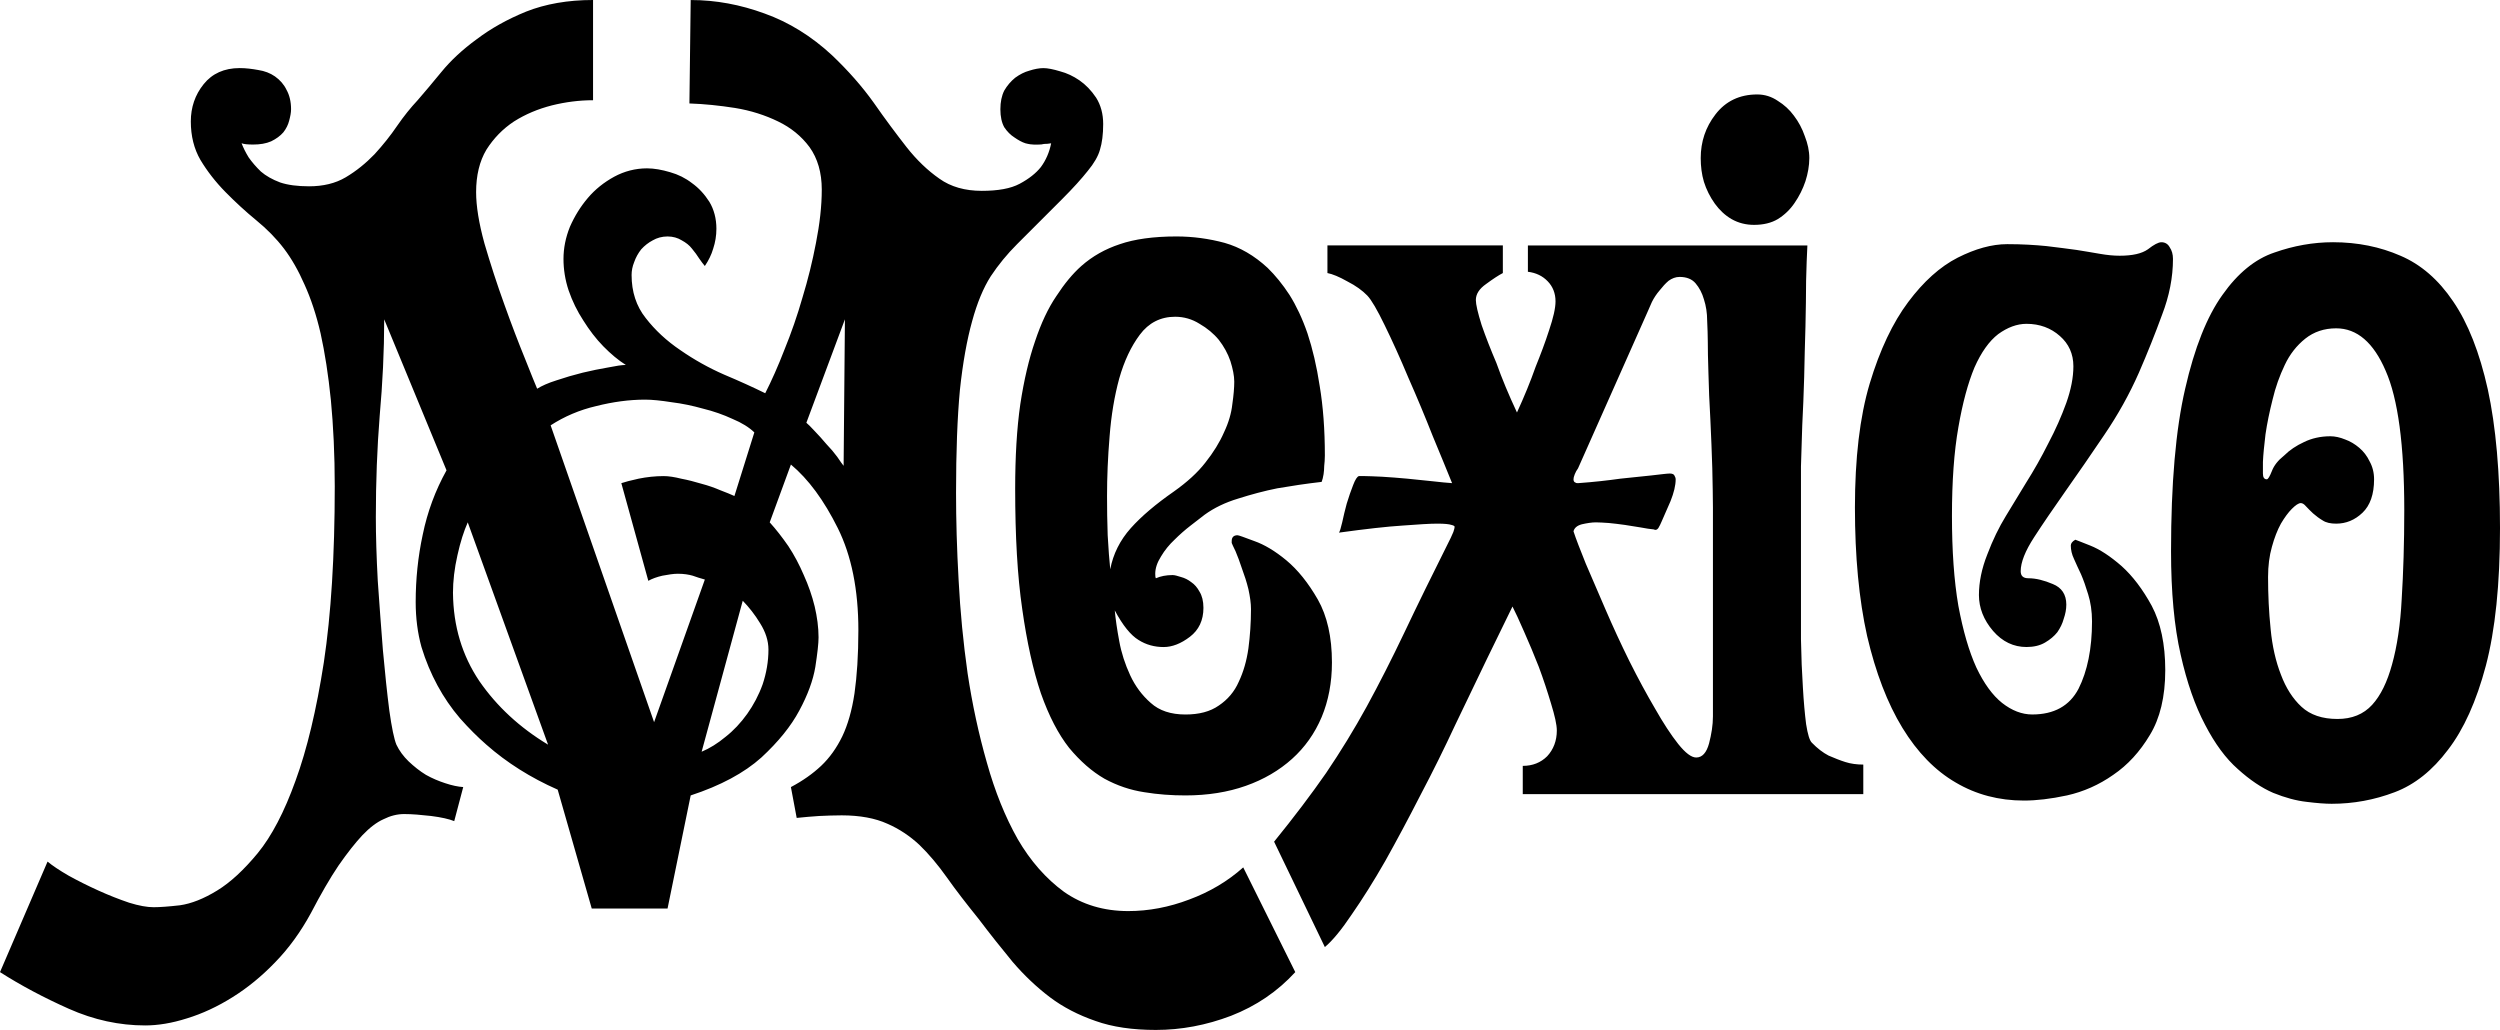 <?xml version="1.0" encoding="UTF-8" standalone="no"?>
<!-- Created with Inkscape (http://www.inkscape.org/) -->

<svg
   xmlns:dc="http://purl.org/dc/elements/1.1/"
   xmlns:cc="http://creativecommons.org/ns#"
   xmlns:rdf="http://www.w3.org/1999/02/22-rdf-syntax-ns#"
   xmlns:svg="http://www.w3.org/2000/svg"
   xmlns="http://www.w3.org/2000/svg"
   version="1.1"
   width="300"
   height="123.593"
   id="svg7008">
  <defs
     id="defs7010" />
  <g
     transform="translate(-225,-470.566)"
     id="layer1">
    <path
       d="m 367.251,566.017 c -1.658,0 -3.296,-0.116 -4.934,-0.386 -1.658,-0.251 -3.258,-0.79 -4.78,-1.619 -1.503,-0.867 -2.911,-2.101 -4.241,-3.701 -1.291,-1.638 -2.429,-3.817 -3.392,-6.554 -0.925,-2.756 -1.677,-6.13 -2.236,-10.1 -0.578,-3.951 -0.848,-8.751 -0.848,-14.418 0,-3.836 0.193,-7.247 0.617,-10.177 0.443,-2.911 1.041,-5.436 1.773,-7.556 0.713,-2.14 1.561,-3.951 2.544,-5.397 0.964,-1.484 1.966,-2.699 3.007,-3.624 1.33,-1.176 2.872,-2.043 4.626,-2.621 1.735,-0.598 4.009,-0.925 6.785,-0.925 1.985,0 3.932,0.27 5.783,0.771 1.831,0.52 3.566,1.523 5.166,3.007 0.906,0.887 1.793,1.966 2.621,3.238 0.81,1.291 1.542,2.833 2.159,4.626 0.598,1.812 1.099,3.913 1.465,6.322 0.405,2.429 0.617,5.204 0.617,8.327 0,0.463 -0.038,0.887 -0.077,1.234 0,0.366 -0.038,0.713 -0.077,1.002 -0.058,0.366 -0.135,0.675 -0.231,0.925 -1.85,0.212 -3.643,0.482 -5.32,0.771 -1.542,0.308 -3.123,0.732 -4.703,1.234 -1.542,0.463 -2.891,1.118 -4.009,1.928 -0.463,0.366 -1.041,0.81 -1.696,1.311 -0.675,0.52 -1.33,1.099 -1.928,1.696 -0.617,0.578 -1.176,1.253 -1.619,2.005 -0.463,0.732 -0.694,1.426 -0.694,2.082 0,0.27 0.019,0.443 0.077,0.54 0.559,-0.251 1.234,-0.386 2.005,-0.386 0.251,0 0.578,0.096 1.002,0.231 0.443,0.116 0.867,0.328 1.234,0.617 0.405,0.27 0.732,0.655 1.002,1.157 0.289,0.463 0.463,1.118 0.463,1.928 0,1.503 -0.559,2.66 -1.619,3.47 -1.079,0.829 -2.14,1.234 -3.161,1.234 -1.079,0 -2.101,-0.27 -3.007,-0.848 -0.925,-0.559 -1.889,-1.735 -2.853,-3.547 0.096,1.041 0.27,2.274 0.54,3.701 0.251,1.388 0.694,2.756 1.311,4.086 0.598,1.291 1.426,2.409 2.467,3.315 1.022,0.925 2.409,1.388 4.163,1.388 1.638,0 2.968,-0.347 4.009,-1.079 1.06,-0.713 1.87,-1.658 2.39,-2.853 0.559,-1.176 0.944,-2.506 1.157,-4.009 0.193,-1.484 0.308,-3.045 0.308,-4.703 0,-0.713 -0.116,-1.503 -0.308,-2.39 -0.212,-0.867 -0.482,-1.696 -0.771,-2.467 -0.27,-0.81 -0.52,-1.503 -0.771,-2.082 -0.27,-0.559 -0.424,-0.887 -0.463,-1.002 l 0,-0.231 c 0,-0.443 0.231,-0.694 0.694,-0.694 0.154,0 0.81,0.251 2.005,0.694 1.214,0.424 2.506,1.195 3.855,2.313 1.369,1.137 2.641,2.718 3.778,4.703 1.118,1.966 1.696,4.491 1.696,7.556 0,2.429 -0.424,4.607 -1.234,6.554 -0.829,1.966 -2.024,3.643 -3.547,5.012 -1.542,1.388 -3.412,2.486 -5.551,3.238 C 372.34,565.631 369.911,566.017 367.251,566.017 Z M 365.864,529.548 c 1.581,-1.118 2.853,-2.274 3.778,-3.47 0.964,-1.214 1.716,-2.429 2.236,-3.624 0.559,-1.176 0.887,-2.313 1.002,-3.392 0.154,-1.06 0.231,-1.966 0.231,-2.699 0,-0.713 -0.173,-1.542 -0.463,-2.467 -0.308,-0.906 -0.79,-1.773 -1.388,-2.544 -0.617,-0.752 -1.407,-1.407 -2.313,-1.928 -0.887,-0.559 -1.87,-0.848 -2.93,-0.848 -1.754,0 -3.18,0.732 -4.241,2.159 -1.041,1.388 -1.87,3.142 -2.467,5.243 -0.578,2.12 -0.964,4.433 -1.157,6.939 -0.212,2.525 -0.308,4.915 -0.308,7.17 0,1.503 0.019,3.065 0.077,4.703 0.096,1.658 0.193,3.026 0.308,4.086 0.347,-1.831 1.176,-3.489 2.467,-4.934 C 361.97,532.516 363.705,531.051 365.864,529.548 z m 70.008,-47.648 c 0.906,0 1.735,0.27 2.467,0.771 0.752,0.463 1.407,1.06 1.928,1.773 0.559,0.732 1.002,1.561 1.311,2.467 0.347,0.887 0.54,1.754 0.54,2.621 0,0.925 -0.173,1.87 -0.463,2.776 -0.308,0.925 -0.752,1.812 -1.311,2.621 -0.52,0.771 -1.195,1.426 -2.005,1.928 -0.771,0.463 -1.735,0.694 -2.853,0.694 -0.983,0 -1.889,-0.231 -2.699,-0.694 -0.771,-0.443 -1.446,-1.079 -2.005,-1.85 -0.578,-0.81 -1.022,-1.696 -1.311,-2.621 -0.27,-0.906 -0.385,-1.87 -0.385,-2.853 0,-1.947 0.578,-3.701 1.773,-5.243 C 432.074,482.709 433.751,481.9 435.871,481.9 z m -57.98,89.668 c 2.409,-2.968 4.491,-5.725 6.245,-8.25 1.735,-2.564 3.354,-5.204 4.857,-7.941 1.484,-2.718 3.007,-5.705 4.549,-8.944 1.523,-3.219 3.392,-7.016 5.551,-11.334 0.096,-0.193 0.193,-0.424 0.308,-0.694 0.096,-0.289 0.154,-0.501 0.154,-0.617 0,-0.096 -0.135,-0.173 -0.386,-0.231 -0.27,-0.096 -0.829,-0.154 -1.696,-0.154 -0.925,0 -2.332,0.096 -4.163,0.231 -1.85,0.116 -4.414,0.405 -7.633,0.848 0.096,-0.135 0.231,-0.559 0.386,-1.234 0.154,-0.713 0.328,-1.465 0.54,-2.236 0.251,-0.81 0.501,-1.561 0.771,-2.236 0.251,-0.655 0.482,-1.022 0.694,-1.079 l 0.694,0 c 0.443,0 1.157,0.038 2.082,0.077 0.964,0.058 1.966,0.135 3.007,0.231 1.022,0.116 2.024,0.212 3.007,0.308 1.022,0.116 1.812,0.193 2.39,0.231 -0.578,-1.426 -1.349,-3.315 -2.313,-5.628 -0.925,-2.352 -1.908,-4.703 -2.93,-7.016 -0.983,-2.352 -1.947,-4.472 -2.853,-6.322 -0.887,-1.831 -1.581,-3.026 -2.082,-3.547 -0.578,-0.598 -1.369,-1.176 -2.39,-1.696 -0.983,-0.559 -1.793,-0.887 -2.39,-1.002 l 0,-3.315 21.049,0 0,3.315 c -0.52,0.27 -1.195,0.713 -2.005,1.311 -0.829,0.578 -1.234,1.214 -1.234,1.928 0,0.52 0.231,1.523 0.694,3.007 0.501,1.446 1.099,2.968 1.773,4.549 0.655,1.85 1.484,3.836 2.467,5.937 0.867,-1.889 1.619,-3.72 2.236,-5.474 0.598,-1.484 1.157,-2.949 1.619,-4.395 0.501,-1.484 0.771,-2.641 0.771,-3.47 0,-0.964 -0.328,-1.773 -0.925,-2.39 -0.617,-0.655 -1.426,-1.041 -2.39,-1.157 l 0,-3.161 33.539,0 c -0.058,1.137 -0.116,2.564 -0.154,4.241 0,1.658 -0.038,3.489 -0.077,5.474 -0.058,2.005 -0.116,4.048 -0.154,6.091 -0.058,2.005 -0.135,3.951 -0.231,5.783 -0.058,1.85 -0.116,3.508 -0.154,4.934 0,1.446 0,2.506 0,3.161 l 0,11.334 c 0,2.062 0,4.144 0,6.245 0.038,2.12 0.116,4.048 0.231,5.783 0.096,1.696 0.231,3.18 0.386,4.395 0.193,1.234 0.424,1.985 0.694,2.236 0.655,0.675 1.33,1.195 2.005,1.542 0.713,0.308 1.388,0.578 2.005,0.771 0.655,0.212 1.388,0.308 2.159,0.308 l 0,3.547 -40.864,0 0,-3.392 c 1.176,0 2.159,-0.386 2.93,-1.157 0.752,-0.81 1.157,-1.85 1.157,-3.084 0,-0.713 -0.251,-1.793 -0.694,-3.238 -0.424,-1.426 -0.906,-2.891 -1.465,-4.395 -0.578,-1.484 -1.176,-2.891 -1.773,-4.241 -0.578,-1.33 -1.041,-2.332 -1.388,-3.007 -0.829,1.696 -1.87,3.816 -3.084,6.322 -1.195,2.467 -2.448,5.108 -3.778,7.864 -1.291,2.776 -2.679,5.59 -4.163,8.404 -1.446,2.833 -2.872,5.493 -4.241,7.941 -1.388,2.429 -2.737,4.568 -4.009,6.399 C 385.987,582.131 384.888,583.461 383.982,584.213 z m 36.469,-44.796 c -0.154,0.212 -0.289,0.443 -0.386,0.694 -0.116,0.27 -0.154,0.482 -0.154,0.617 0,0.212 0.077,0.347 0.231,0.386 0.038,0.058 0.154,0.077 0.308,0.077 1.889,-0.135 3.585,-0.328 5.089,-0.54 1.33,-0.135 2.564,-0.27 3.701,-0.386 1.176,-0.135 1.928,-0.231 2.236,-0.231 0.289,0 0.482,0.096 0.54,0.231 0.096,0.154 0.154,0.328 0.154,0.463 0,0.732 -0.212,1.6 -0.617,2.621 -0.424,0.983 -0.79,1.812 -1.079,2.467 -0.116,0.27 -0.231,0.52 -0.386,0.771 -0.154,0.212 -0.347,0.27 -0.54,0.154 -0.424,-0.038 -0.944,-0.116 -1.542,-0.231 -0.617,-0.096 -1.272,-0.193 -1.928,-0.308 -0.675,-0.096 -1.33,-0.173 -1.928,-0.231 -0.617,-0.038 -1.137,-0.077 -1.542,-0.077 -0.52,0 -1.099,0.096 -1.696,0.231 -0.578,0.154 -0.906,0.443 -1.002,0.848 0.289,0.887 0.79,2.178 1.465,3.855 0.713,1.658 1.503,3.508 2.39,5.551 0.867,2.005 1.812,4.067 2.853,6.168 1.06,2.12 2.101,4.029 3.084,5.705 0.964,1.696 1.889,3.123 2.776,4.241 0.867,1.079 1.581,1.619 2.159,1.619 0.713,0 1.234,-0.559 1.542,-1.696 0.289,-1.118 0.463,-2.197 0.463,-3.238 l 0,-25.058 c 0,-1.214 -0.038,-2.795 -0.077,-4.703 -0.058,-1.889 -0.135,-3.855 -0.231,-5.86 -0.116,-1.985 -0.193,-3.855 -0.231,-5.551 -0.058,-1.677 -0.077,-2.949 -0.077,-3.778 0,-0.752 -0.038,-1.619 -0.077,-2.544 0,-0.906 -0.135,-1.773 -0.386,-2.544 -0.212,-0.752 -0.559,-1.407 -1.002,-1.928 -0.424,-0.501 -1.06,-0.771 -1.928,-0.771 -0.463,0 -0.906,0.173 -1.311,0.463 -0.366,0.308 -0.732,0.713 -1.079,1.157 -0.366,0.424 -0.675,0.887 -0.925,1.388 C 423.015,507.266 422.841,507.69 422.687,508.037 z m 48.111,15.189 c 0,-1.523 0.328,-3.161 1.002,-4.857 0.655,-1.735 1.407,-3.277 2.236,-4.626 0.655,-1.06 1.465,-2.39 2.39,-3.932 0.964,-1.523 1.87,-3.123 2.699,-4.78 0.867,-1.638 1.581,-3.258 2.159,-4.857 0.559,-1.581 0.848,-3.045 0.848,-4.395 0,-1.484 -0.559,-2.699 -1.619,-3.624 -1.079,-0.964 -2.429,-1.465 -4.009,-1.465 -1.137,0 -2.274,0.424 -3.392,1.234 -1.079,0.829 -2.043,2.178 -2.853,4.009 -0.771,1.85 -1.426,4.26 -1.928,7.17 -0.52,2.93 -0.771,6.496 -0.771,10.64 0,4.163 0.251,7.768 0.771,10.794 0.559,2.988 1.272,5.455 2.159,7.402 0.906,1.908 1.947,3.335 3.084,4.241 1.176,0.925 2.39,1.388 3.624,1.388 2.602,0 4.472,-1.022 5.551,-3.084 1.06,-2.101 1.619,-4.8 1.619,-8.096 0,-1.214 -0.173,-2.313 -0.463,-3.238 -0.27,-0.906 -0.559,-1.716 -0.848,-2.39 -0.308,-0.655 -0.598,-1.272 -0.848,-1.85 -0.27,-0.559 -0.386,-1.099 -0.386,-1.619 0,-0.251 0.173,-0.482 0.54,-0.694 0.038,0 0.636,0.251 1.773,0.694 1.176,0.463 2.429,1.291 3.778,2.467 1.33,1.195 2.544,2.795 3.624,4.78 1.06,2.005 1.619,4.588 1.619,7.71 0,3.2 -0.636,5.802 -1.85,7.787 -1.195,2.005 -2.66,3.604 -4.395,4.78 -1.696,1.195 -3.566,2.024 -5.551,2.467 -1.966,0.424 -3.682,0.617 -5.166,0.617 -2.988,0 -5.725,-0.713 -8.173,-2.159 -2.467,-1.426 -4.607,-3.624 -6.399,-6.554 -1.812,-2.968 -3.219,-6.65 -4.241,-11.025 -0.983,-4.414 -1.465,-9.561 -1.465,-15.42 0,-5.898 0.578,-10.871 1.773,-14.88 1.214,-4.048 2.776,-7.325 4.626,-9.792 1.831,-2.448 3.817,-4.241 5.937,-5.32 2.101,-1.06 4.086,-1.619 5.937,-1.619 1.793,0 3.354,0.096 4.703,0.231 1.369,0.154 2.583,0.328 3.624,0.463 1.022,0.154 1.947,0.328 2.776,0.463 0.867,0.154 1.658,0.231 2.39,0.231 1.523,0 2.66,-0.251 3.392,-0.771 0.713,-0.559 1.253,-0.848 1.619,-0.848 0.443,0 0.79,0.212 1.002,0.617 0.251,0.366 0.386,0.829 0.386,1.388 0,2.217 -0.443,4.453 -1.311,6.708 -0.829,2.274 -1.754,4.588 -2.776,6.939 -1.137,2.583 -2.525,5.069 -4.163,7.479 -1.6,2.371 -3.142,4.607 -4.626,6.708 -1.446,2.062 -2.718,3.913 -3.778,5.551 -1.079,1.658 -1.619,3.026 -1.619,4.086 0,0.578 0.308,0.848 0.925,0.848 0.906,0 1.889,0.251 2.93,0.694 1.06,0.424 1.619,1.253 1.619,2.467 0,0.578 -0.116,1.137 -0.308,1.696 -0.154,0.578 -0.424,1.118 -0.771,1.619 -0.366,0.463 -0.867,0.887 -1.465,1.234 -0.617,0.366 -1.369,0.54 -2.236,0.54 -1.542,0 -2.891,-0.636 -4.009,-1.928 C 463.03,544.949 462.471,543.503 462.471,541.961 z m 42.483,-42.328 c 2.968,0 5.667,0.559 8.096,1.619 2.448,1.041 4.568,2.872 6.322,5.474 1.793,2.621 3.18,6.149 4.163,10.563 0.964,4.433 1.465,9.985 1.465,16.654 0,6.746 -0.578,12.24 -1.696,16.5 -1.137,4.279 -2.66,7.652 -4.549,10.1 -1.85,2.467 -3.99,4.183 -6.399,5.089 -2.429,0.925 -4.954,1.388 -7.556,1.388 -0.771,0 -1.793,-0.077 -3.007,-0.231 -1.234,-0.135 -2.583,-0.501 -4.009,-1.079 -1.388,-0.598 -2.814,-1.561 -4.241,-2.853 -1.446,-1.272 -2.756,-3.045 -3.932,-5.32 -1.195,-2.255 -2.178,-5.05 -2.93,-8.404 -0.771,-3.373 -1.157,-7.517 -1.157,-12.413 0,-8.115 0.559,-14.611 1.696,-19.507 1.118,-4.915 2.621,-8.674 4.472,-11.257 1.831,-2.602 3.932,-4.318 6.245,-5.089 C 500.231,500.057 502.583,499.633 504.954,499.633 z m -8.404,27.756 c 0,0.463 0.154,0.694 0.463,0.694 0.154,0 0.347,-0.328 0.617,-1.002 0.251,-0.655 0.732,-1.272 1.465,-1.85 0.655,-0.655 1.465,-1.195 2.39,-1.619 0.906,-0.443 1.966,-0.694 3.161,-0.694 0.559,0 1.157,0.135 1.773,0.386 0.598,0.212 1.176,0.559 1.696,1.002 0.501,0.424 0.925,0.964 1.234,1.619 0.347,0.617 0.54,1.349 0.54,2.159 0,1.812 -0.482,3.142 -1.388,4.009 -0.925,0.887 -1.985,1.311 -3.161,1.311 -0.675,0 -1.214,-0.116 -1.619,-0.386 -0.424,-0.251 -0.81,-0.54 -1.157,-0.848 -0.308,-0.289 -0.598,-0.578 -0.848,-0.848 -0.212,-0.251 -0.424,-0.386 -0.617,-0.386 -0.27,0 -0.636,0.251 -1.079,0.694 -0.424,0.424 -0.867,1.022 -1.311,1.773 -0.424,0.771 -0.79,1.716 -1.079,2.776 -0.308,1.079 -0.463,2.294 -0.463,3.624 0,2.12 0.096,4.202 0.308,6.245 0.193,2.062 0.617,3.894 1.234,5.474 0.598,1.6 1.426,2.891 2.467,3.855 1.06,0.983 2.506,1.465 4.318,1.465 1.735,0 3.123,-0.559 4.163,-1.696 1.022,-1.118 1.812,-2.737 2.39,-4.857 0.598,-2.14 1.002,-4.78 1.157,-7.864 0.193,-3.123 0.308,-6.669 0.308,-10.64 0,-7.806 -0.752,-13.377 -2.236,-16.731 -1.446,-3.373 -3.431,-5.089 -5.937,-5.089 -1.446,0 -2.679,0.424 -3.701,1.234 -1.041,0.829 -1.87,1.889 -2.467,3.161 -0.617,1.291 -1.118,2.679 -1.465,4.163 -0.366,1.446 -0.655,2.833 -0.848,4.163 -0.154,1.291 -0.27,2.409 -0.308,3.315 C 496.55,526.888 496.55,527.351 496.55,527.389 z m -265.844,46.569 c 0.559,0.463 1.407,1.041 2.544,1.696 1.118,0.617 2.313,1.214 3.547,1.773 1.272,0.578 2.506,1.06 3.701,1.465 1.176,0.366 2.159,0.54 2.93,0.54 0.752,0 1.812,-0.077 3.161,-0.231 1.369,-0.193 2.872,-0.79 4.472,-1.773 1.581,-0.964 3.2,-2.467 4.857,-4.472 1.677,-2.043 3.2,-4.954 4.549,-8.712 1.369,-3.739 2.506,-8.481 3.392,-14.187 0.867,-5.744 1.311,-12.799 1.311,-21.126 0,-3.836 -0.173,-7.286 -0.463,-10.332 -0.308,-3.065 -0.732,-5.744 -1.234,-8.019 -0.52,-2.255 -1.176,-4.202 -1.928,-5.86 -0.732,-1.677 -1.561,-3.123 -2.467,-4.318 -0.925,-1.214 -2.043,-2.352 -3.315,-3.392 -1.291,-1.06 -2.525,-2.197 -3.701,-3.392 -1.195,-1.214 -2.197,-2.506 -3.007,-3.855 -0.771,-1.33 -1.157,-2.872 -1.157,-4.626 0,-1.677 0.501,-3.18 1.542,-4.472 1.022,-1.272 2.467,-1.928 4.318,-1.928 0.752,0 1.503,0.096 2.236,0.231 0.752,0.116 1.426,0.366 2.005,0.771 0.598,0.424 1.079,0.964 1.388,1.619 0.347,0.617 0.54,1.407 0.54,2.313 0,0.424 -0.096,0.887 -0.231,1.388 -0.116,0.463 -0.347,0.944 -0.694,1.388 -0.366,0.424 -0.867,0.79 -1.465,1.079 -0.617,0.27 -1.349,0.386 -2.159,0.386 -0.617,0 -1.099,-0.038 -1.388,-0.154 0.193,0.52 0.482,1.099 0.848,1.696 0.405,0.578 0.887,1.137 1.465,1.696 0.598,0.52 1.388,0.964 2.313,1.311 0.906,0.308 2.082,0.463 3.47,0.463 1.677,0 3.161,-0.347 4.395,-1.079 1.272,-0.752 2.429,-1.696 3.47,-2.776 1.022,-1.118 1.928,-2.255 2.699,-3.392 0.81,-1.176 1.638,-2.197 2.467,-3.084 0.752,-0.867 1.715,-2.005 2.853,-3.392 1.118,-1.369 2.544,-2.699 4.241,-3.932 1.677,-1.272 3.662,-2.39 5.937,-3.315 2.294,-0.906 4.973,-1.388 8.018,-1.388 l 0,12.028 c -1.658,0 -3.296,0.212 -4.934,0.617 -1.658,0.424 -3.18,1.06 -4.549,1.928 -1.349,0.887 -2.448,2.024 -3.315,3.392 -0.829,1.388 -1.234,3.103 -1.234,5.089 0,1.658 0.328,3.72 1.002,6.168 0.713,2.429 1.503,4.877 2.39,7.325 0.867,2.429 1.696,4.588 2.467,6.476 0.752,1.908 1.253,3.123 1.465,3.624 0.559,-0.347 1.33,-0.694 2.313,-1.002 1.022,-0.347 2.082,-0.655 3.161,-0.925 1.06,-0.251 2.082,-0.463 3.007,-0.617 0.964,-0.193 1.696,-0.308 2.159,-0.308 -0.887,-0.559 -1.793,-1.311 -2.699,-2.236 -0.887,-0.906 -1.677,-1.947 -2.39,-3.084 -0.732,-1.118 -1.33,-2.332 -1.773,-3.624 -0.424,-1.272 -0.617,-2.544 -0.617,-3.778 0,-1.272 0.251,-2.564 0.771,-3.855 0.559,-1.272 1.272,-2.429 2.159,-3.47 0.867,-1.022 1.928,-1.87 3.161,-2.544 1.214,-0.655 2.544,-1.002 3.932,-1.002 0.867,0 1.793,0.173 2.776,0.463 0.964,0.27 1.85,0.713 2.621,1.311 0.81,0.578 1.503,1.33 2.082,2.236 0.559,0.925 0.848,2.024 0.848,3.238 0,0.829 -0.135,1.638 -0.386,2.39 -0.212,0.732 -0.559,1.426 -1.002,2.082 -0.212,-0.251 -0.443,-0.559 -0.694,-0.925 -0.212,-0.347 -0.501,-0.732 -0.848,-1.157 -0.308,-0.405 -0.732,-0.732 -1.234,-1.002 -0.463,-0.289 -1.041,-0.463 -1.696,-0.463 -0.675,0 -1.272,0.173 -1.773,0.463 -0.52,0.27 -0.983,0.636 -1.388,1.079 -0.366,0.463 -0.655,0.983 -0.848,1.542 -0.212,0.52 -0.308,1.041 -0.308,1.542 0,2.005 0.559,3.739 1.696,5.166 1.118,1.446 2.506,2.737 4.163,3.855 1.638,1.137 3.392,2.12 5.243,2.93 1.831,0.771 3.489,1.523 4.934,2.236 0.752,-1.484 1.542,-3.238 2.313,-5.243 0.81,-1.985 1.542,-4.086 2.159,-6.245 0.655,-2.14 1.195,-4.337 1.619,-6.554 0.443,-2.255 0.694,-4.395 0.694,-6.399 0,-2.043 -0.501,-3.739 -1.465,-5.089 -0.983,-1.33 -2.255,-2.352 -3.778,-3.084 -1.542,-0.752 -3.277,-1.311 -5.166,-1.619 -1.85,-0.289 -3.682,-0.482 -5.474,-0.54 l 0.154,-12.413 c 3.026,0 5.975,0.559 8.867,1.619 2.911,1.041 5.628,2.718 8.096,5.012 1.947,1.85 3.624,3.759 5.012,5.705 1.369,1.966 2.699,3.739 3.932,5.32 1.214,1.542 2.544,2.814 3.932,3.778 1.369,0.983 3.084,1.465 5.089,1.465 1.947,0 3.47,-0.27 4.549,-0.848 1.118,-0.598 1.966,-1.272 2.544,-2.005 0.598,-0.81 1.022,-1.773 1.234,-2.853 -0.308,0.058 -0.598,0.077 -0.848,0.077 -0.212,0.058 -0.443,0.077 -0.694,0.077 -0.212,0 -0.405,0 -0.54,0 -0.212,0 -0.559,-0.038 -1.002,-0.154 -0.424,-0.135 -0.867,-0.386 -1.311,-0.694 -0.463,-0.289 -0.887,-0.713 -1.234,-1.234 -0.308,-0.559 -0.463,-1.272 -0.463,-2.159 0,-0.867 0.154,-1.619 0.463,-2.236 0.347,-0.598 0.79,-1.118 1.311,-1.542 0.559,-0.405 1.118,-0.694 1.696,-0.848 0.598,-0.193 1.176,-0.308 1.696,-0.308 0.501,0 1.176,0.135 2.005,0.386 0.81,0.212 1.581,0.578 2.313,1.079 0.752,0.52 1.426,1.214 2.005,2.082 0.559,0.887 0.848,1.947 0.848,3.161 0,1.234 -0.135,2.274 -0.386,3.084 -0.212,0.771 -0.713,1.638 -1.465,2.544 -0.732,0.925 -1.754,2.062 -3.084,3.392 -1.349,1.349 -3.142,3.142 -5.397,5.397 -1.195,1.195 -2.255,2.486 -3.161,3.855 -0.887,1.388 -1.638,3.2 -2.236,5.397 -0.617,2.217 -1.118,4.973 -1.465,8.25 -0.308,3.296 -0.463,7.421 -0.463,12.336 0,3.238 0.096,6.746 0.308,10.486 0.193,3.759 0.559,7.498 1.079,11.18 0.559,3.701 1.33,7.286 2.313,10.717 0.964,3.45 2.197,6.515 3.701,9.175 1.523,2.621 3.392,4.742 5.551,6.322 2.197,1.542 4.78,2.313 7.71,2.313 2.448,0 4.896,-0.463 7.325,-1.388 2.448,-0.906 4.626,-2.197 6.476,-3.855 l 6.245,12.567 c -2.12,2.313 -4.684,4.067 -7.71,5.243 -2.988,1.137 -5.995,1.696 -9.021,1.696 -2.776,0 -5.204,-0.347 -7.247,-1.079 -2.062,-0.713 -3.894,-1.658 -5.474,-2.853 -1.6,-1.214 -3.103,-2.641 -4.472,-4.241 -1.349,-1.638 -2.718,-3.354 -4.086,-5.166 -1.446,-1.793 -2.718,-3.431 -3.778,-4.934 -1.079,-1.523 -2.197,-2.853 -3.315,-3.932 -1.137,-1.06 -2.429,-1.928 -3.855,-2.544 -1.446,-0.655 -3.277,-1.002 -5.474,-1.002 -0.925,0 -1.831,0.038 -2.699,0.077 -0.887,0.058 -1.793,0.135 -2.699,0.231 l -0.694,-3.701 c 1.426,-0.752 2.641,-1.619 3.624,-2.544 1.022,-0.964 1.87,-2.159 2.544,-3.547 0.655,-1.369 1.157,-3.103 1.465,-5.166 0.289,-2.043 0.463,-4.568 0.463,-7.556 0,-4.877 -0.829,-8.963 -2.467,-12.259 -1.658,-3.335 -3.527,-5.879 -5.628,-7.633 l -2.544,6.939 c 0.752,0.829 1.503,1.793 2.236,2.853 0.713,1.079 1.33,2.255 1.85,3.47 0.559,1.234 1.002,2.506 1.311,3.778 0.289,1.234 0.463,2.486 0.463,3.701 0,0.732 -0.135,1.908 -0.386,3.547 -0.27,1.6 -0.906,3.354 -1.928,5.243 -0.983,1.85 -2.506,3.739 -4.549,5.628 -2.062,1.85 -4.896,3.373 -8.481,4.549 l -2.776,13.57 -9.098,0 -4.086,-14.264 c -3.238,-1.426 -6.11,-3.238 -8.558,-5.397 -1.041,-0.906 -2.101,-1.966 -3.161,-3.161 -1.041,-1.214 -1.947,-2.544 -2.699,-3.932 -0.771,-1.426 -1.426,-2.968 -1.928,-4.626 -0.463,-1.677 -0.694,-3.489 -0.694,-5.397 0,-2.718 0.27,-5.416 0.848,-8.096 0.559,-2.718 1.503,-5.281 2.853,-7.71 l -7.479,-18.119 c 0,3.817 -0.193,7.672 -0.54,11.565 -0.308,3.855 -0.463,7.922 -0.463,12.182 0,2.217 0.077,4.761 0.231,7.633 0.193,2.833 0.405,5.609 0.617,8.327 0.251,2.737 0.501,5.146 0.771,7.247 0.289,2.062 0.578,3.431 0.848,4.086 0.347,0.732 0.848,1.407 1.465,2.005 0.655,0.617 1.349,1.176 2.082,1.619 0.752,0.424 1.542,0.752 2.313,1.002 0.81,0.27 1.542,0.424 2.159,0.463 l -1.079,4.086 c -0.617,-0.251 -1.561,-0.463 -2.776,-0.617 -1.195,-0.135 -2.274,-0.231 -3.238,-0.231 -0.829,0 -1.658,0.212 -2.467,0.617 -0.829,0.366 -1.677,1.022 -2.544,1.928 -0.829,0.887 -1.793,2.101 -2.853,3.624 -1.041,1.542 -2.14,3.45 -3.315,5.705 -1.234,2.274 -2.679,4.26 -4.318,5.937 -1.6,1.658 -3.296,3.045 -5.089,4.163 -1.812,1.137 -3.643,1.985 -5.474,2.544 -1.812,0.578 -3.489,0.848 -5.012,0.848 -3.084,0 -6.149,-0.655 -9.175,-2.005 C 230.262,590.284 227.506,588.819 225,587.22 z m 48.651,-32.228 c 0.038,3.971 1.099,7.498 3.161,10.563 2.101,3.045 4.857,5.59 8.25,7.633 l -9.638,-26.677 c -0.463,1.041 -0.887,2.352 -1.234,3.932 C 279.53,538.781 279.356,540.304 279.356,541.73 z m 24.133,15.497 6.091,-17.116 c -0.52,-0.135 -1.022,-0.308 -1.465,-0.463 -0.463,-0.135 -1.06,-0.231 -1.773,-0.231 -0.52,0 -1.137,0.096 -1.85,0.231 -0.675,0.154 -1.253,0.366 -1.696,0.617 l -3.238,-11.719 c 0.405,-0.135 1.099,-0.328 2.082,-0.54 0.964,-0.193 1.966,-0.308 3.007,-0.308 0.598,0 1.311,0.116 2.082,0.308 0.81,0.154 1.638,0.366 2.467,0.617 0.81,0.212 1.561,0.482 2.236,0.771 0.713,0.27 1.272,0.501 1.696,0.694 l 2.39,-7.633 c -0.617,-0.598 -1.503,-1.157 -2.621,-1.619 -1.079,-0.501 -2.274,-0.925 -3.547,-1.234 -1.234,-0.347 -2.506,-0.617 -3.778,-0.771 -1.234,-0.193 -2.294,-0.308 -3.161,-0.308 -1.908,0 -3.874,0.27 -5.86,0.771 C 294.545,519.756 292.714,520.546 291.076,521.607 z m 5.705,3.547 c 0.964,-0.405 1.928,-1.002 2.853,-1.773 0.964,-0.752 1.85,-1.696 2.621,-2.776 0.752,-1.06 1.388,-2.255 1.85,-3.547 0.443,-1.33 0.694,-2.718 0.694,-4.163 0,-1.06 -0.347,-2.12 -1.002,-3.161 C 315.594,544.332 314.88,543.426 314.129,542.655 z m 17.194,-51.889 -4.626,12.413 c 0.193,0.154 0.54,0.501 1.002,1.002 0.443,0.463 0.925,0.983 1.388,1.542 0.501,0.52 0.945,1.041 1.311,1.542 C 325.81,525.905 326.079,526.271 326.234,526.464 Z"
       id="path2447"
       style="fill:#000000;stroke:none" />
  </g>
</svg>
